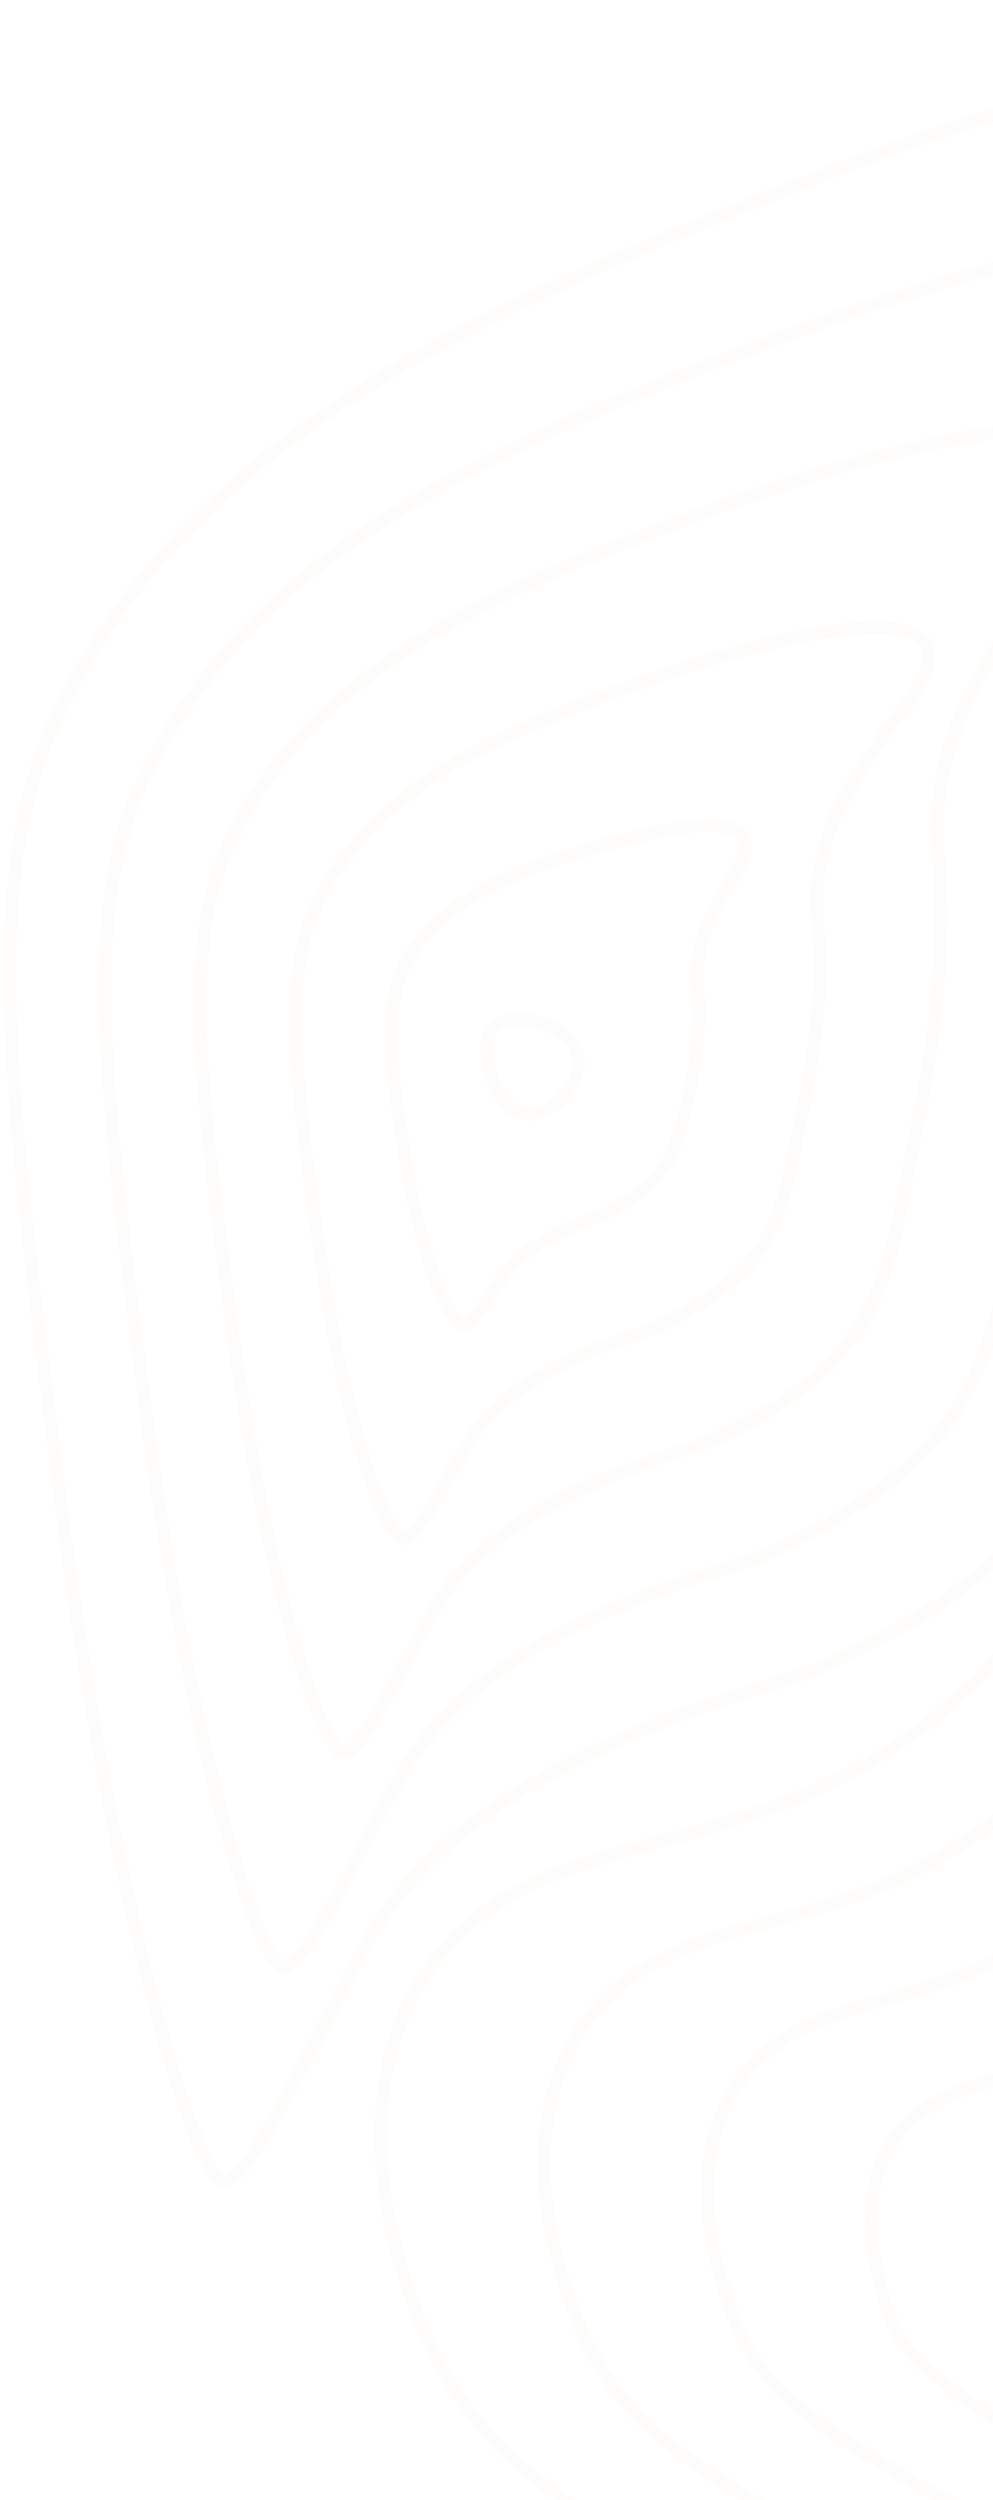 <svg width="226" height="569" viewBox="0 0 226 569" fill="none" xmlns="http://www.w3.org/2000/svg">
<g opacity="0.5">
<path d="M509.363 171.042C523.028 159.81 523.615 142.598 510.122 137.109C482.361 125.813 397.572 162.286 397.771 175.782C397.967 189.078 480.849 194.482 509.363 171.042Z" stroke="#F5C89C" stroke-opacity="0.1" stroke-width="2.846" stroke-miterlimit="10"/>
<path d="M484.228 223.414C452.185 246.737 361.023 180.822 379.038 152.861C390.113 135.668 428.097 125.471 460.067 119.953C490.079 114.772 536.565 117.498 555.86 140.186C566.09 152.235 569.832 172.799 560.937 183.201C554.053 191.25 541.368 192.578 539.07 194.278C524.896 193.331 522.399 192.019 512.076 193.991C498.583 196.569 493.041 217.001 484.228 223.414Z" stroke="#F5C89C" stroke-opacity="0.1" stroke-width="2.846" stroke-miterlimit="10"/>
<path d="M462.277 276.781C417.883 283.677 327.93 173.852 363.488 130.934C386.133 103.6 439.751 95.718 478.553 94.245C514.197 92.891 578.802 105.416 604.781 144.256C619.879 166.823 624.43 203.803 605.825 220.748C590.993 234.253 565.798 234.542 561.604 235.271C533.661 230.729 529.581 225.239 510.486 226.67C485.207 228.572 480.834 273.912 462.277 276.781Z" stroke="#F5C89C" stroke-opacity="0.1" stroke-width="2.846" stroke-miterlimit="10"/>
<path d="M442.895 329.031C392.218 331.972 297.443 165.868 350.509 107.895C384.758 70.482 453.978 64.773 499.611 67.425C540.892 69.82 623.393 92.222 656.273 147.215C676.105 180.378 681.624 233.641 653.287 257.183C630.519 276.103 592.763 275.855 586.716 275.15C544.436 270.209 539.349 257.343 511.456 258.241C474.396 259.409 469.431 327.479 442.895 329.031Z" stroke="#F5C89C" stroke-opacity="0.1" stroke-width="2.846" stroke-miterlimit="10"/>
<path d="M424.896 378.749C367.385 378.1 268.486 155.501 338.911 82.319C384.866 34.932 469.603 31.246 522.045 38.066C568.995 44.167 669.306 76.47 709.163 147.635C733.662 191.38 740.209 260.926 702.146 291.088C671.423 315.418 621.16 313.945 613.222 312.504C557.381 302.361 550.515 286.848 513.849 287.262C465 287.698 459.319 379.135 424.896 378.749Z" stroke="#F5C89C" stroke-opacity="0.1" stroke-width="2.846" stroke-miterlimit="10"/>
<path d="M752.26 324.013C713.595 353.744 650.86 351.06 640.982 348.874C571.725 333.544 562.95 315.502 517.49 315.333C456.869 315.109 450.342 430.183 408.187 427.504C343.434 423.388 240.525 143.934 328.603 55.781C386.075 -1.739 486.541 -3.279 545.774 7.747C598.378 17.535 716.442 59.757 763.311 147.099C792.458 201.427 800.065 287.255 752.26 324.013Z" stroke="#F5C89C" stroke-opacity="0.1" stroke-width="2.846" stroke-miterlimit="10"/>
<path d="M283.21 503.236C300.707 497.901 331.738 519.763 317.777 529.417C309.715 534.997 284.243 538.159 272.097 533.38C254.994 526.659 271.168 506.904 283.21 503.236Z" stroke="#F5C89C" stroke-opacity="0.1" stroke-width="2.846" stroke-miterlimit="10"/>
<path d="M341.055 517.692C340.704 522.042 333.311 526.244 327.667 533.177C316.22 547.246 315.69 552.391 307.201 561.373C303.891 564.88 299.414 569.528 293.555 569.88C284.581 570.418 279.372 562.199 263.357 549.869C242.576 533.838 235.574 530.204 235.628 518.238C235.643 515.455 233.934 506.994 238.713 500.006C245.335 490.341 257.816 492.289 269.47 483.611C283.469 473.198 287.935 461.078 296.362 463.173C302.298 464.647 305.401 472.812 314.137 485.984C320.791 496.019 325.081 502.627 330.533 507.405C337.053 513.085 341.447 512.855 341.055 517.692Z" stroke="#F5C89C" stroke-opacity="0.1" stroke-width="2.846" stroke-miterlimit="10"/>
<path d="M364.899 501.377C367.007 508.232 356.864 515.051 351.02 527.744C339.036 553.782 352.981 565.328 342.87 584.776C338.581 593.031 330.523 602.251 319.886 604.29C304.79 607.181 294.913 594.633 262.433 573.096C219.969 544.939 204.934 541.532 200.591 520.791C199.707 516.563 194.717 500.832 202.797 487.887C213.574 470.623 235.855 476.267 256.342 459.407C279.238 440.582 281.224 415.066 291.848 416.886C299.227 418.149 301.446 431.859 315.226 455.634C325.006 472.538 330.835 482.381 340.673 488.856C353.086 497.02 362.607 493.933 364.899 501.377Z" stroke="#F5C89C" stroke-opacity="0.1" stroke-width="2.846" stroke-miterlimit="10"/>
<path d="M388.801 485.14C393.4 494.47 380.492 503.935 374.431 522.393C361.953 560.394 390.635 578.043 378.599 608.26C373.445 621.19 361.638 635.015 346.275 638.777C324.983 643.994 310.468 627.226 261.536 596.411C197.325 556.236 174.584 552.748 165.572 523.434C163.818 517.717 155.529 494.765 166.897 475.847C181.837 450.994 213.963 460.343 243.226 435.286C275.047 408.042 274.523 369.153 287.366 370.674C296.189 371.745 297.612 390.956 316.346 425.363C329.283 449.126 336.622 462.157 350.849 470.383C369.185 480.982 383.855 475.088 388.801 485.14Z" stroke="#F5C89C" stroke-opacity="0.1" stroke-width="2.846" stroke-miterlimit="10"/>
<path d="M412.772 468.906C419.843 480.705 404.218 492.82 397.911 517.041C384.993 567.008 428.421 590.651 414.391 631.745C408.398 649.323 392.805 667.768 372.73 673.269C345.221 680.804 326.169 659.714 260.723 619.721C174.873 567.389 144.358 563.87 130.657 526.066C128.042 518.856 116.475 488.701 131.105 463.797C150.241 431.368 192.159 444.428 230.218 411.153C270.977 375.508 267.931 323.213 282.951 324.46C293.219 325.327 293.847 350.056 317.535 395.091C333.642 425.713 342.469 441.919 361.089 451.911C385.353 464.922 405.166 456.219 412.772 468.906Z" stroke="#F5C89C" stroke-opacity="0.1" stroke-width="2.846" stroke-miterlimit="10"/>
<path d="M436.794 452.66C426.526 437.331 401.579 448.848 371.392 433.422C348.373 421.663 338.061 402.288 318.783 364.804C290.157 309.14 290.312 278.894 278.601 278.235C261.383 277.263 266.957 342.967 217.249 387.011C170.42 428.501 118.623 411.702 95.352 451.739C77.414 482.607 92.298 519.952 95.782 528.692C114.224 574.959 152.474 578.533 259.966 643.02C341.93 692.191 365.506 717.599 399.247 707.744C424.031 700.506 443.419 677.43 450.247 655.213C466.245 603.221 408.003 573.583 421.442 511.677C427.956 481.678 446.348 466.92 436.794 452.66Z" stroke="#F5C89C" stroke-opacity="0.1" stroke-width="2.846" stroke-miterlimit="10"/>
<path d="M119.566 253.593C124.89 254.332 132.966 247.158 131.499 240.387C129.833 232.707 116.844 229.995 112.765 233.382C107.941 237.392 112.504 252.619 119.566 253.593Z" stroke="#F5C89C" stroke-opacity="0.1" stroke-width="2.846" stroke-miterlimit="10"/>
<path d="M92.795 218.406C87.458 227.656 88.513 241.229 92.257 263.888C95.97 286.356 101.986 301.388 105.759 301.433C107.813 301.452 111.374 295.152 114.635 290.33C120.747 281.323 135.344 277.532 138.775 275.689C151.337 268.939 153.62 263.004 156.049 252.245C157.176 247.274 159.973 236.158 158.793 224.483C157.035 206.795 173.509 196.007 168.943 190.128C165.118 185.225 146.542 189.569 134.75 193.094C117.849 198.146 101.052 204.116 92.795 218.406Z" stroke="#F5C89C" stroke-opacity="0.1" stroke-width="2.846" stroke-miterlimit="10"/>
<path d="M72.828 204.3C64.402 220.481 66.651 242.496 72.512 283.149C78.316 324.024 87.734 350.356 91.952 350.125C95.123 349.966 101.149 337.521 106.727 328.227C117.223 310.654 144.941 304.31 150.206 301.743C174.242 290.118 177.355 279.349 181.257 259.616C182.883 251.397 188.098 230.971 186.115 209.403C183.114 176.349 217.59 156.635 210.47 146.265C204.533 137.632 169.405 147.038 147.903 154.645C117.551 165.413 87.063 176.95 72.828 204.3Z" stroke="#F5C89C" stroke-opacity="0.1" stroke-width="2.846" stroke-miterlimit="10"/>
<path d="M52.975 190.29C41.448 213.402 44.953 243.857 52.887 302.505C60.843 361.781 73.594 399.365 78.271 398.934C82.56 398.553 91.054 379.99 98.919 366.212C113.749 340.053 154.637 331.185 161.748 327.919C197.308 311.579 201.24 295.84 206.575 267.105C208.706 255.641 216.33 225.904 213.555 194.449C209.297 146.031 261.782 117.397 252.115 102.53C244.061 90.168 192.354 104.581 161.173 116.332C117.341 132.708 73.132 149.873 52.975 190.29Z" stroke="#F5C89C" stroke-opacity="0.1" stroke-width="2.846" stroke-miterlimit="10"/>
<path d="M33.169 176.278C18.529 206.325 23.3 245.219 33.306 321.864C43.395 399.537 59.473 448.364 64.631 447.746C70.029 447.109 81.019 422.484 91.162 404.218C110.383 369.503 164.382 358.088 173.329 354.098C220.435 333.105 225.24 312.343 231.938 274.601C234.599 259.891 244.607 220.842 241.031 179.501C235.529 115.717 306.022 78.159 293.796 58.799C283.635 42.714 215.373 62.199 174.481 78.019C117.225 100.099 59.228 122.788 33.169 176.278Z" stroke="#F5C89C" stroke-opacity="0.1" stroke-width="2.846" stroke-miterlimit="10"/>
<path d="M184.934 380.282C243.59 354.66 249.141 328.829 257.319 282.099C260.464 264.133 272.905 215.781 268.533 164.556C261.766 85.406 350.28 38.925 335.503 15.073C323.219 -4.763 238.415 19.825 187.812 39.71C117.109 67.505 45.334 95.708 13.381 162.269C-4.371 199.253 1.665 246.576 13.742 341.224C25.998 437.29 45.398 497.349 51.016 496.559C57.529 495.64 70.999 464.997 83.423 442.23C107.041 398.961 174.145 384.995 184.934 380.282Z" stroke="#F5C89C" stroke-opacity="0.1" stroke-width="2.846" stroke-miterlimit="10"/>
<path d="M742.43 398.563C726.646 375.809 681.121 403.099 602.014 365.512C573.668 352.042 551.977 335.457 522.762 340.982C519.814 341.541 490.687 347.468 476.878 370.629C459.503 399.767 485.244 424.557 470.784 474.923C465.459 493.476 462.106 489.625 458.492 504.072C443.074 565.74 512.771 601.577 501.666 662.776C496.554 690.946 478.272 702.779 481.304 705.297C494.364 716.084 785.015 459.858 742.43 398.563Z" stroke="#F5C89C" stroke-opacity="0.1" stroke-width="2.846" stroke-miterlimit="10"/>
<path d="M527.185 377.468C525.562 378.218 506.571 382.729 498.119 398.693C487.425 418.858 506.285 436.09 497.867 469.978C494.771 482.456 492.831 479.945 490.92 489.646C482.769 531.044 532.195 554.617 526.274 594.496C523.536 612.956 511.617 620.73 514.131 621.659C525.526 625.923 715.189 450.661 681.268 410.919C668.548 396.013 634.246 413.476 579.525 389.942C559.631 381.393 544.052 369.677 527.185 377.468Z" stroke="#F5C89C" stroke-opacity="0.1" stroke-width="2.846" stroke-miterlimit="10"/>
<path d="M531.609 413.958C531.532 415.255 522.462 418.072 519.36 426.757C515.331 438.027 527.294 447.604 524.949 465.03C524.089 471.427 523.555 470.285 523.344 475.222C522.449 496.449 551.642 507.625 550.88 526.221C550.54 534.968 545.243 538.102 546.929 538.035C557.641 533.01 645.097 441.434 620.125 423.269C610.373 416.169 587.249 423.907 557.055 414.365C545.579 410.738 537.887 407.858 531.609 413.958Z" stroke="#F5C89C" stroke-opacity="0.1" stroke-width="2.846" stroke-miterlimit="10"/>
<path d="M536.032 450.445C547.825 464.954 573.303 463.155 579.756 454.398C589.267 441.474 574.301 433.223 558.974 435.621C547.523 437.426 522.537 433.839 536.032 450.445Z" stroke="#F5C89C" stroke-opacity="0.1" stroke-width="2.846" stroke-miterlimit="10"/>
</g>
</svg>
